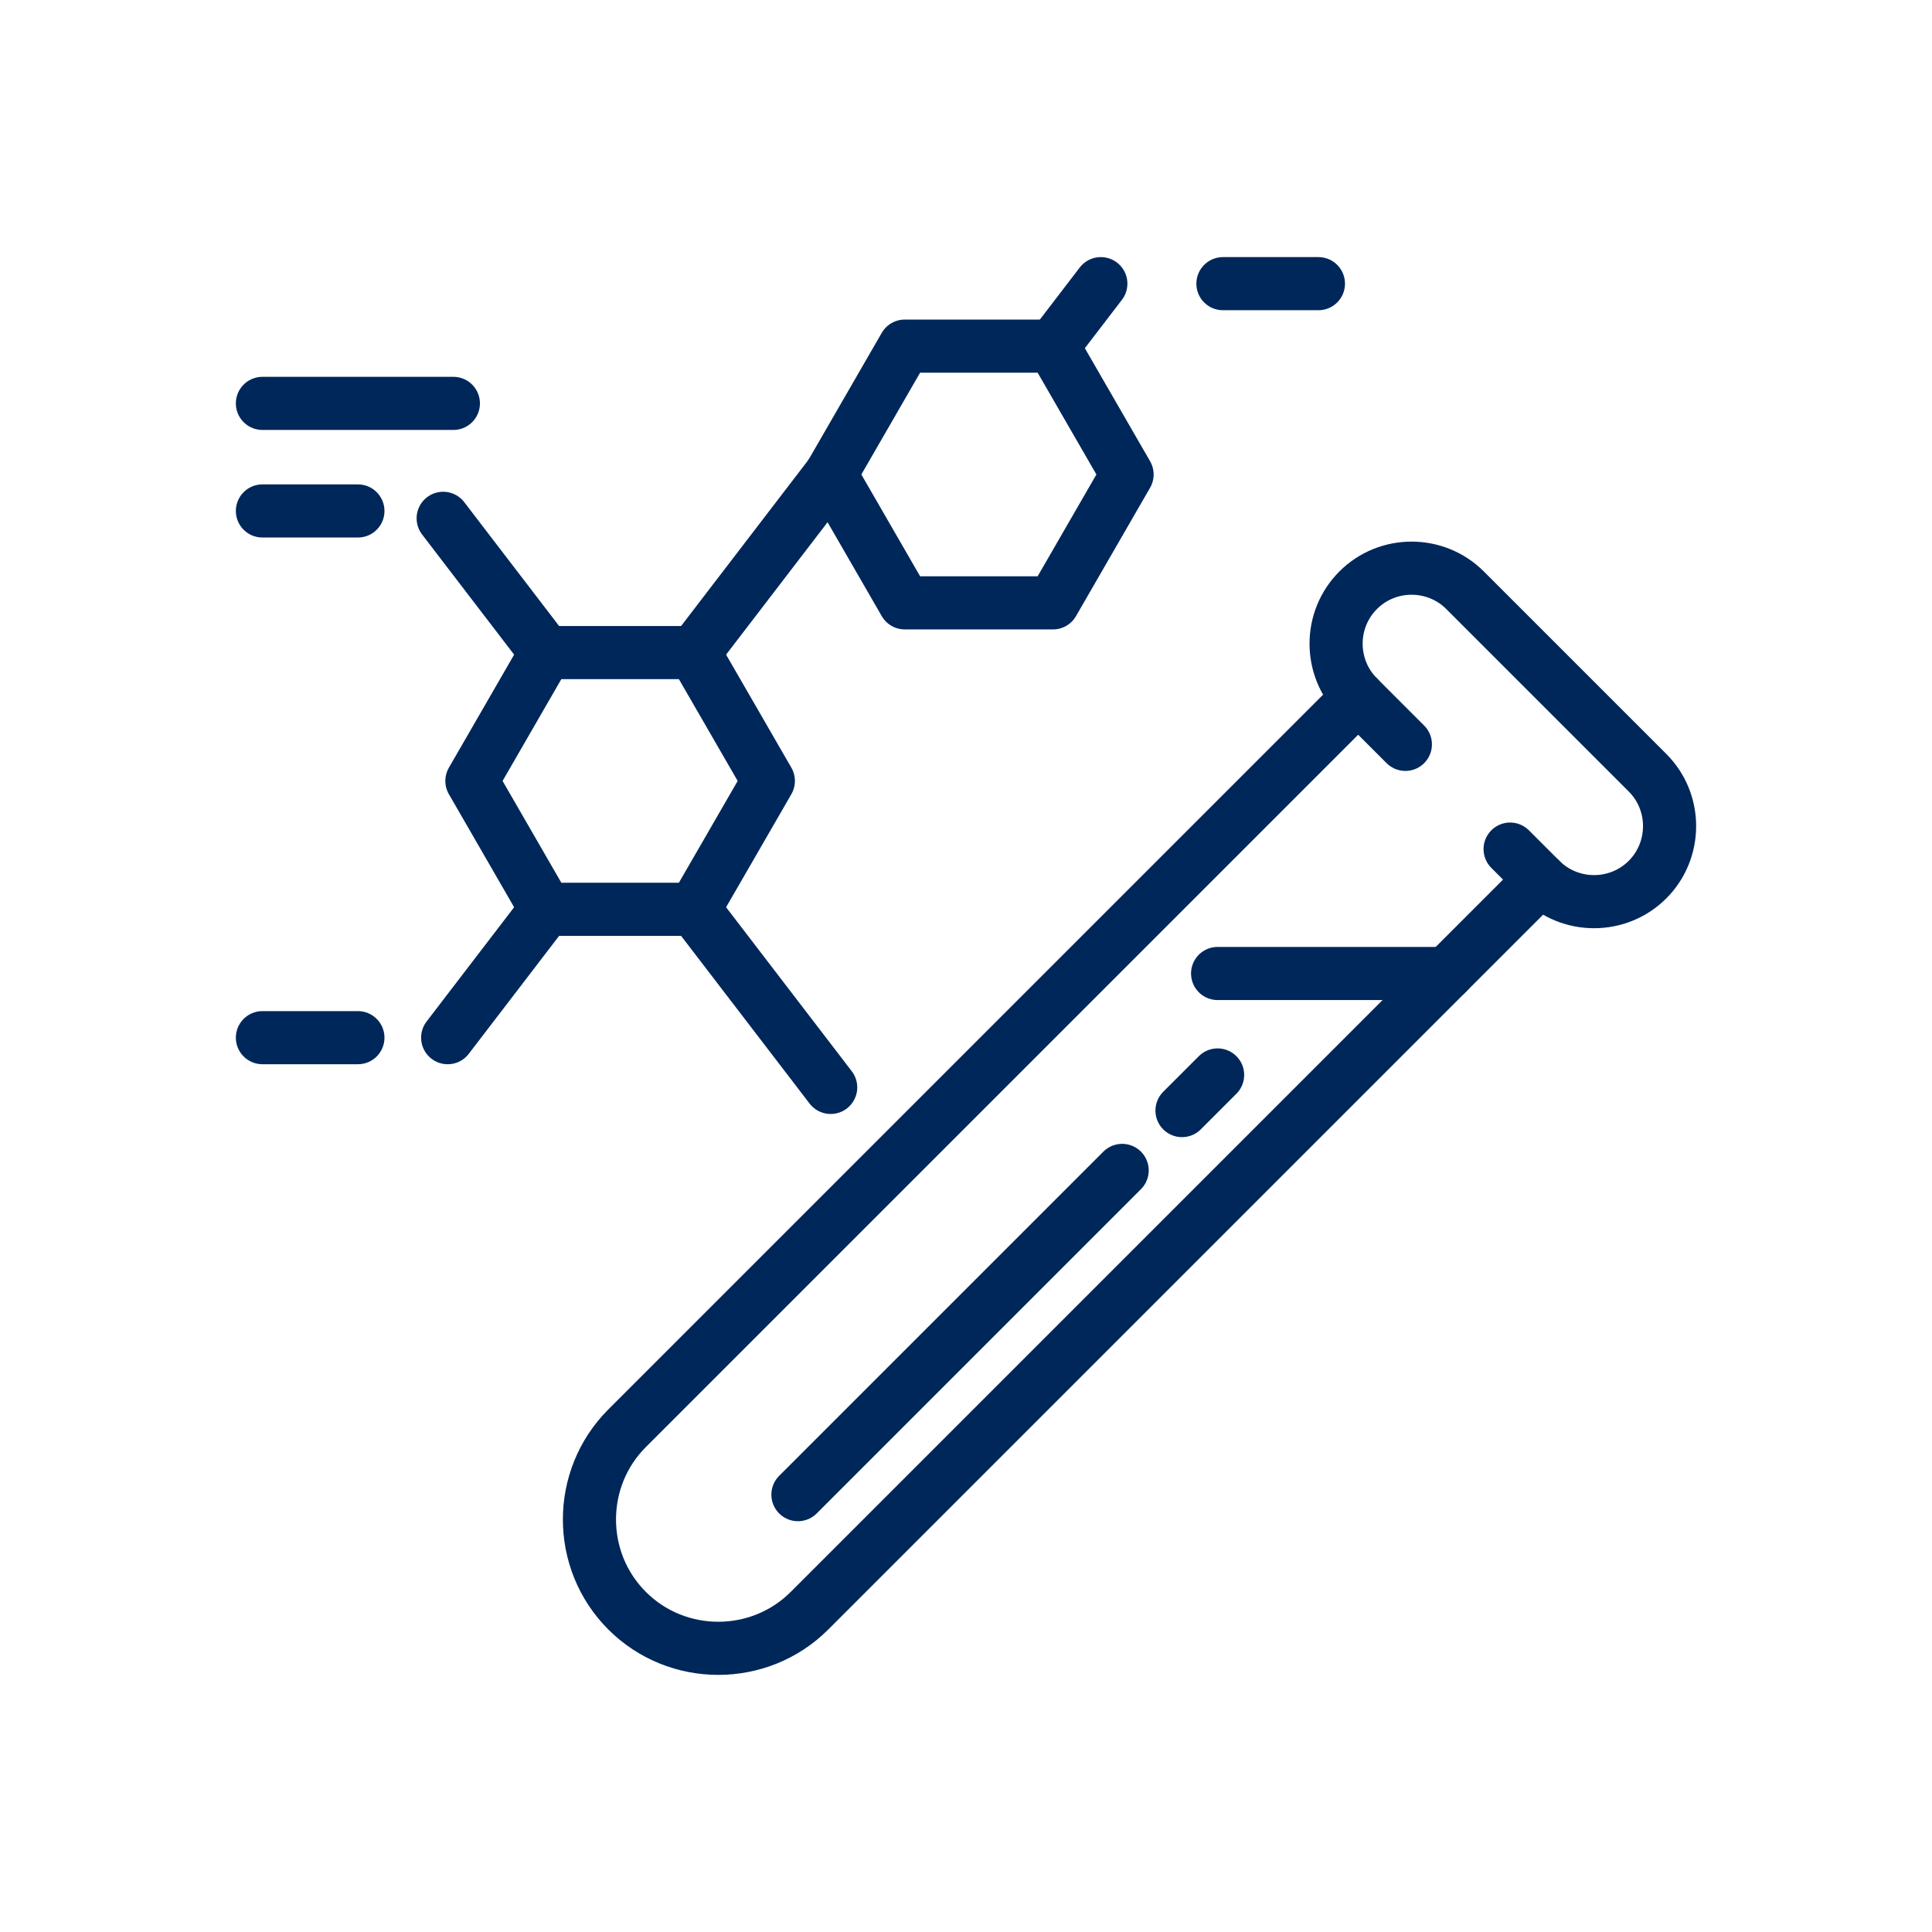 <?xml version="1.0" encoding="UTF-8"?> <!-- Creator: CorelDRAW 2017 --> <svg xmlns="http://www.w3.org/2000/svg" xmlns:xlink="http://www.w3.org/1999/xlink" xml:space="preserve" width="472px" height="472px" style="shape-rendering:geometricPrecision; text-rendering:geometricPrecision; image-rendering:optimizeQuality; fill-rule:evenodd; clip-rule:evenodd" viewBox="0 0 472 472"> <defs> <style type="text/css"> <![CDATA[ .str4 {stroke:#00275A;stroke-width:12.98;stroke-linecap:round;stroke-linejoin:round;stroke-miterlimit:22.926} .str5 {stroke:#00275A;stroke-width:12.98;stroke-linecap:round;stroke-linejoin:round;stroke-miterlimit:22.926} .str9 {stroke:#00275A;stroke-width:12.98;stroke-linecap:round;stroke-linejoin:round;stroke-miterlimit:22.926} .str3 {stroke:#00275A;stroke-width:12.98;stroke-linecap:round;stroke-linejoin:round;stroke-miterlimit:22.926} .str2 {stroke:#00275A;stroke-width:12.98;stroke-linecap:round;stroke-linejoin:round;stroke-miterlimit:22.926} .str8 {stroke:#00275A;stroke-width:12.98;stroke-linecap:round;stroke-linejoin:round;stroke-miterlimit:22.926} .str7 {stroke:#00275A;stroke-width:12.98;stroke-linecap:round;stroke-linejoin:round;stroke-miterlimit:22.926} .str6 {stroke:#00275A;stroke-width:12.98;stroke-linecap:round;stroke-linejoin:round;stroke-miterlimit:22.926} .str1 {stroke:#00275A;stroke-width:12.98;stroke-linecap:round;stroke-linejoin:round;stroke-miterlimit:22.926} .str0 {stroke:#00275A;stroke-width:12.98;stroke-linecap:round;stroke-linejoin:round;stroke-miterlimit:22.926} .fil0 {fill:none} .fil1 {fill:#00275A;fill-rule:nonzero} ]]> </style> </defs> <g id="Слой_x0020_1">  <g id="_1932348085040"> <polygon class="fil0 str0" points="115.29,190.79 124.34,175.11 133.39,159.43 151.5,159.43 169.6,159.43 178.66,175.11 187.71,190.79 178.66,206.47 169.6,222.15 151.5,222.15 133.39,222.15 124.34,206.47 "></polygon> <polygon class="fil0 str1" points="202.94,115.92 211.99,100.24 221.04,84.56 239.14,84.56 257.25,84.56 266.3,100.24 275.35,115.92 266.3,131.6 257.25,147.28 239.14,147.28 221.04,147.28 211.99,131.6 "></polygon> <line class="fil0 str2" x1="133.39" y1="222.15" x2="109.37" y2="253.51"></line> <line class="fil0 str3" x1="64.11" y1="98.55" x2="110.76" y2="98.55"></line> <g> <path class="fil1" d="M64.11 131.32c-3.58,0 -6.49,-2.9 -6.49,-6.49 0,-3.58 2.91,-6.49 6.49,-6.49l0 12.98zm23.33 0l-23.33 0 0 -12.98 23.33 0 0 12.98zm0 -12.98c3.58,0 6.49,2.91 6.49,6.49 0,3.59 -2.91,6.49 -6.49,6.49l0 -12.98z"></path> </g> <g> <path class="fil1" d="M64.11 260c-3.58,0 -6.49,-2.9 -6.49,-6.49 0,-3.58 2.91,-6.49 6.49,-6.49l0 12.98zm23.33 0l-23.33 0 0 -12.98 23.33 0 0 12.98zm0 -12.98c3.58,0 6.49,2.91 6.49,6.49 0,3.59 -2.91,6.49 -6.49,6.49l0 -12.98z"></path> </g> <line class="fil0 str4" x1="169.6" y1="222.15" x2="202.94" y2="265.66"></line> <line class="fil0 str5" x1="169.6" y1="159.43" x2="202.94" y2="115.92"></line> <line class="fil0 str6" x1="133.39" y1="159.43" x2="108.27" y2="126.63"></line> <line class="fil0 str7" x1="257.25" y1="84.56" x2="268.94" y2="69.3"></line> <g> <path class="fil1" d="M298.77 75.79c-3.58,0 -6.49,-2.9 -6.49,-6.49 0,-3.58 2.91,-6.49 6.49,-6.49l0 12.98zm23.33 0l-23.33 0 0 -12.98 23.33 0 0 12.98zm0 -12.98c3.58,0 6.49,2.91 6.49,6.49 0,3.59 -2.91,6.49 -6.49,6.49l0 -12.98z"></path> </g> <path class="fil0 str8" d="M368.93 207.44l7.45 7.45 -178.61 178.61c-12.26,12.26 -32.32,12.26 -44.57,0l0 0c-12.26,-12.25 -12.26,-32.31 0,-44.57l178.61 -178.61 11.53 11.53"></path> <path class="fil0 str9" d="M402.5 188.78c7.19,7.18 7.18,18.93 0,26.11m0 0l0 0m0 0c-7.18,7.19 -18.94,7.19 -26.12,0m-44.57 -44.57c-7.19,-7.19 -7.19,-18.94 0,-26.12l0 0c7.18,-7.19 18.93,-7.18 26.11,0l44.58 44.58"></path> <line class="fil0 str3" x1="194.94" y1="365.15" x2="274.15" y2="285.94"></line> <line class="fil0 str3" x1="288.77" y1="271.32" x2="297.47" y2="262.62"></line> <line class="fil0 str3" x1="297.47" y1="237.83" x2="353.44" y2="237.83"></line> </g> </g> </svg> 